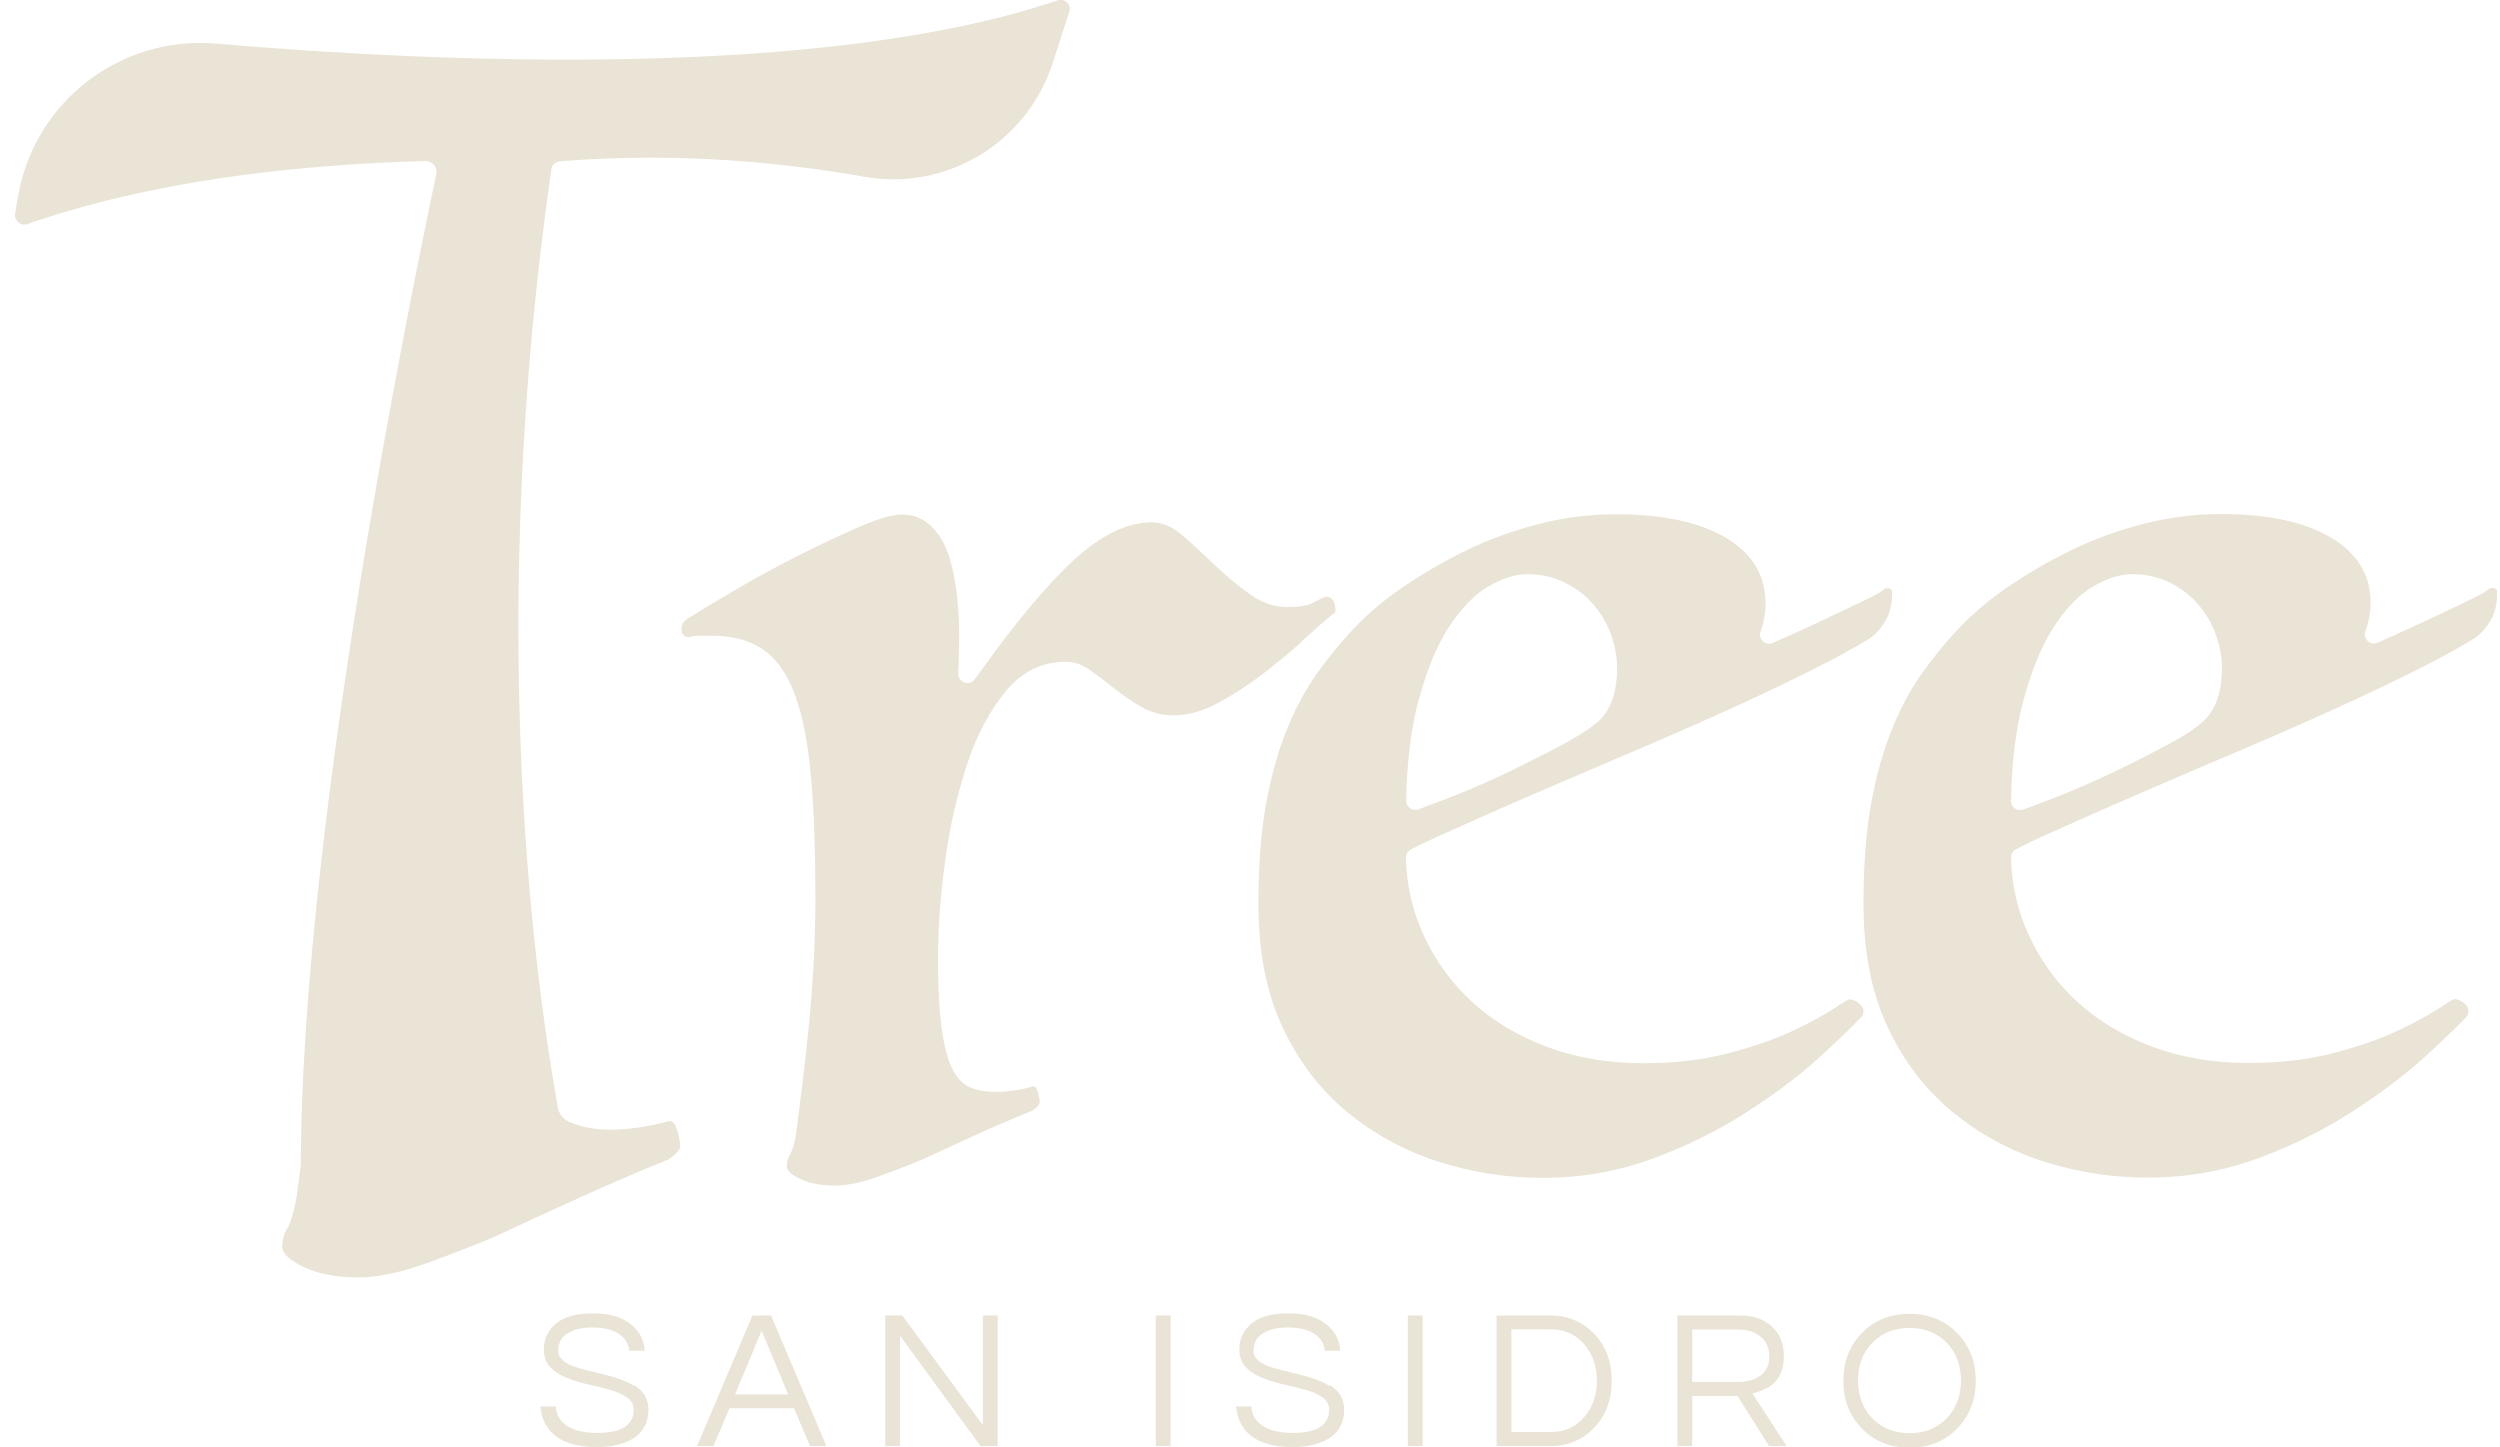 <?xml version="1.0" encoding="UTF-8"?> <svg xmlns="http://www.w3.org/2000/svg" width="133" height="77" viewBox="0 0 133 77" fill="none"><g clip-path="url(#clip0_5675_138)"><path d="M33.708 73.72C33.483 73.57 33.233 73.457 32.946 73.358C32.659 73.258 32.371 73.183 32.071 73.108C31.771 73.033 31.484 72.958 31.197 72.895C30.909 72.82 30.659 72.745 30.434 72.658C30.209 72.57 30.034 72.458 29.897 72.32C29.759 72.183 29.697 72.046 29.697 71.883C29.697 71.721 29.722 71.583 29.772 71.433C29.822 71.283 29.909 71.171 30.034 71.046C30.172 70.933 30.359 70.833 30.597 70.746C30.834 70.671 31.134 70.621 31.484 70.621C31.834 70.621 32.134 70.658 32.371 70.721C33.046 70.908 33.408 71.296 33.483 71.858H34.295C34.27 71.296 34.033 70.846 33.596 70.484C33.108 70.071 32.434 69.871 31.546 69.871C30.659 69.871 30.022 70.046 29.584 70.409C29.147 70.771 28.935 71.221 28.935 71.796C28.935 72.195 29.047 72.508 29.285 72.745C29.522 72.983 29.809 73.17 30.172 73.308C30.522 73.445 30.909 73.57 31.322 73.657C31.734 73.745 32.109 73.845 32.471 73.945C32.821 74.045 33.121 74.182 33.358 74.345C33.596 74.507 33.708 74.72 33.708 75.007C33.708 75.819 33.058 76.232 31.759 76.232C31.134 76.232 30.634 76.119 30.259 75.907C29.822 75.657 29.597 75.294 29.56 74.82H28.747C28.81 75.494 29.072 76.007 29.522 76.369C30.034 76.781 30.772 76.981 31.746 76.981C32.609 76.981 33.283 76.806 33.771 76.469C34.258 76.132 34.495 75.632 34.495 74.982C34.495 74.432 34.246 74.007 33.746 73.695" fill="#E9E4D6"></path><path d="M40.031 69.984L37.082 76.931H37.957L38.807 74.92H42.243L43.093 76.931H43.967L41.018 69.984H40.031ZM39.106 74.182L40.519 70.796L41.931 74.182H39.094H39.106Z" fill="#E9E4D6"></path><path d="M52.29 75.819L48.004 69.984H47.091V76.931H47.879V71.058L52.165 76.931H53.077V69.984H52.29V75.819Z" fill="#E9E4D6"></path><path d="M62.274 69.984H61.487V76.931H62.274V69.984Z" fill="#E9E4D6"></path><path d="M70.696 73.72C70.471 73.57 70.222 73.457 69.934 73.358C69.647 73.258 69.359 73.183 69.059 73.108C68.76 73.033 68.472 72.958 68.185 72.895C67.897 72.82 67.647 72.745 67.422 72.658C67.198 72.57 67.022 72.458 66.885 72.32C66.748 72.183 66.685 72.046 66.685 71.883C66.685 71.721 66.71 71.583 66.76 71.433C66.81 71.296 66.898 71.171 67.035 71.046C67.16 70.933 67.36 70.833 67.597 70.746C67.835 70.671 68.135 70.621 68.485 70.621C68.834 70.621 69.134 70.658 69.372 70.721C70.047 70.908 70.421 71.296 70.484 71.858H71.296C71.271 71.296 71.034 70.846 70.596 70.484C70.109 70.071 69.434 69.871 68.547 69.871C67.66 69.871 67.022 70.046 66.585 70.409C66.148 70.771 65.935 71.221 65.935 71.796C65.935 72.195 66.048 72.508 66.285 72.745C66.523 72.983 66.81 73.17 67.172 73.308C67.522 73.445 67.91 73.57 68.322 73.657C68.734 73.745 69.109 73.845 69.472 73.945C69.834 74.045 70.121 74.182 70.359 74.345C70.596 74.507 70.709 74.72 70.709 75.007C70.709 75.819 70.059 76.232 68.76 76.232C68.135 76.232 67.635 76.119 67.26 75.907C66.823 75.657 66.598 75.294 66.573 74.82H65.76C65.823 75.494 66.085 76.007 66.535 76.369C67.047 76.781 67.785 76.981 68.76 76.981C69.622 76.981 70.296 76.806 70.784 76.469C71.271 76.132 71.509 75.632 71.509 74.982C71.509 74.432 71.259 74.007 70.759 73.695" fill="#E9E4D6"></path><path d="M75.682 69.984H74.895V76.931H75.682V69.984Z" fill="#E9E4D6"></path><path d="M83.742 70.221C83.355 70.059 82.955 69.984 82.543 69.984H79.618V76.931H82.543C82.955 76.931 83.355 76.856 83.742 76.694C84.13 76.532 84.467 76.307 84.767 76.007C85.417 75.344 85.742 74.495 85.742 73.458C85.742 72.42 85.417 71.571 84.767 70.908C84.467 70.609 84.13 70.383 83.742 70.221ZM84.292 75.369C83.842 75.907 83.242 76.182 82.518 76.182H80.406V70.721H82.518C83.242 70.721 83.842 70.996 84.292 71.533C84.729 72.046 84.954 72.695 84.954 73.458C84.954 74.22 84.729 74.857 84.292 75.382" fill="#E9E4D6"></path><path d="M93.826 73.932C94.551 73.62 94.901 73.033 94.901 72.158C94.901 71.483 94.689 70.958 94.264 70.571C93.839 70.184 93.277 69.984 92.564 69.984H89.24V76.931H90.028V74.27H92.439L94.114 76.931H95.051L93.227 74.132C93.427 74.095 93.626 74.02 93.826 73.932ZM92.427 73.52H90.028V70.733H92.477C92.977 70.733 93.377 70.858 93.677 71.121C93.976 71.371 94.126 71.721 94.126 72.158C94.126 72.433 94.076 72.658 93.964 72.833C93.689 73.295 93.177 73.52 92.427 73.52Z" fill="#E9E4D6"></path><path d="M101.587 69.896C100.549 69.896 99.7 70.246 99.037 70.933C98.388 71.608 98.063 72.445 98.063 73.457C98.063 74.47 98.388 75.307 99.037 75.982C99.7 76.669 100.549 77.019 101.587 77.019C102.624 77.019 103.473 76.669 104.136 75.982C104.785 75.307 105.11 74.47 105.11 73.457C105.11 72.445 104.785 71.608 104.136 70.933C103.473 70.246 102.624 69.896 101.587 69.896ZM103.586 75.432C103.074 75.969 102.411 76.244 101.587 76.244C100.762 76.244 100.087 75.969 99.587 75.432C99.1 74.92 98.85 74.257 98.85 73.445C98.85 72.633 99.087 71.983 99.587 71.458C100.099 70.921 100.762 70.646 101.587 70.646C102.411 70.646 103.074 70.921 103.586 71.458C104.073 71.983 104.323 72.633 104.323 73.445C104.323 74.257 104.073 74.907 103.586 75.432Z" fill="#E9E4D6"></path><path d="M69.247 34.12C69.934 33.495 70.534 32.971 71.046 32.558V32.496C71.046 32.121 70.946 31.871 70.734 31.783C70.609 31.733 70.471 31.746 70.359 31.808C70.197 31.883 70.022 31.983 69.809 32.083C69.534 32.221 69.097 32.296 68.497 32.296C67.797 32.296 67.135 32.071 66.485 31.608C65.835 31.146 65.211 30.621 64.611 30.047C64.011 29.472 63.449 28.947 62.911 28.485C62.374 28.022 61.837 27.785 61.287 27.785C59.812 27.785 58.238 28.634 56.576 30.321C55.151 31.758 53.589 33.695 51.865 36.132C51.59 36.519 50.965 36.319 50.978 35.832C50.978 35.72 50.978 35.607 50.99 35.482C51.015 34.882 51.028 34.308 51.028 33.745C51.028 33.008 50.978 32.258 50.89 31.496C50.79 30.734 50.653 30.047 50.44 29.447C50.228 28.847 49.916 28.347 49.503 27.96C49.091 27.572 48.578 27.372 47.979 27.372C47.466 27.372 46.679 27.61 45.617 28.072C44.555 28.534 43.455 29.059 42.318 29.634C41.181 30.209 40.094 30.809 39.032 31.433C37.969 32.058 37.182 32.533 36.67 32.858C36.395 32.995 36.257 33.208 36.257 33.483C36.257 33.758 36.395 33.895 36.67 33.895C36.857 33.845 37.045 33.82 37.22 33.82H37.844C38.957 33.82 39.869 34.058 40.581 34.545C41.293 35.032 41.868 35.832 42.281 36.932C42.693 38.044 42.98 39.493 43.143 41.305C43.305 43.105 43.38 45.304 43.38 47.891C43.38 49.04 43.343 50.215 43.28 51.39C43.205 52.564 43.118 53.714 43.005 54.826C42.893 55.938 42.78 56.963 42.655 57.913C42.543 58.862 42.43 59.687 42.343 60.374C42.255 60.887 42.143 61.224 42.031 61.411C41.918 61.599 41.856 61.811 41.856 62.036C41.856 62.261 42.093 62.499 42.58 62.724C43.068 62.948 43.68 63.073 44.417 63.073C45.067 63.073 45.842 62.911 46.742 62.586C47.641 62.261 48.416 61.961 49.066 61.686C49.766 61.361 50.64 60.962 51.703 60.474C52.765 59.987 53.802 59.537 54.827 59.125C54.877 59.125 54.964 59.062 55.101 58.95C55.239 58.837 55.314 58.725 55.314 58.637C55.314 58.5 55.276 58.312 55.214 58.087C55.139 57.85 55.039 57.763 54.901 57.813C54.214 58 53.564 58.087 52.965 58.087C52.415 58.087 51.94 58 51.54 57.813C51.153 57.625 50.84 57.275 50.603 56.738C50.365 56.213 50.203 55.488 50.078 54.589C49.965 53.689 49.903 52.514 49.903 51.09C49.903 49.378 50.028 47.603 50.29 45.754C50.54 43.904 50.94 42.193 51.465 40.618C51.99 39.044 52.69 37.757 53.539 36.732C54.389 35.72 55.451 35.207 56.688 35.207C57.151 35.207 57.588 35.357 58 35.657C58.413 35.957 58.85 36.282 59.288 36.632C59.725 36.982 60.2 37.307 60.712 37.606C61.224 37.906 61.799 38.056 62.449 38.056C63.186 38.056 63.949 37.844 64.736 37.432C65.523 37.019 66.298 36.519 67.06 35.945C67.822 35.37 68.547 34.77 69.247 34.145" fill="#E9E4D6"></path><path d="M99 54.139C99.175 53.964 99.187 53.676 99.012 53.489C98.987 53.464 98.962 53.426 98.925 53.401C98.737 53.239 98.55 53.164 98.375 53.164C98.325 53.164 98.038 53.339 97.513 53.689C96.975 54.039 96.251 54.426 95.326 54.864C94.401 55.301 93.264 55.688 91.927 56.038C90.59 56.388 89.078 56.563 87.416 56.563C85.567 56.563 83.867 56.276 82.318 55.701C80.768 55.126 79.444 54.326 78.331 53.314C77.219 52.302 76.357 51.102 75.732 49.74C75.145 48.465 74.832 47.091 74.795 45.629C74.795 45.441 74.895 45.279 75.058 45.192C75.507 44.954 76.22 44.617 77.182 44.192C78.356 43.667 79.743 43.042 81.343 42.355C82.942 41.668 84.642 40.931 86.441 40.168C88.241 39.406 89.99 38.644 91.677 37.881C93.364 37.119 94.901 36.394 96.288 35.695C97.675 35.007 98.737 34.42 99.475 33.958C99.799 33.733 100.074 33.42 100.312 33.02C100.537 32.633 100.662 32.133 100.662 31.534C100.662 31.396 100.599 31.308 100.487 31.296C100.374 31.271 100.262 31.296 100.174 31.396C99.987 31.534 99.612 31.746 99.025 32.021C98.45 32.296 97.788 32.608 97.05 32.958C96.313 33.308 95.588 33.645 94.864 33.958C94.664 34.045 94.476 34.133 94.301 34.208C93.914 34.37 93.514 33.995 93.664 33.595C93.839 33.108 93.926 32.608 93.926 32.083C93.926 30.609 93.227 29.447 91.815 28.609C90.403 27.772 88.453 27.36 85.954 27.36C84.567 27.36 83.192 27.535 81.83 27.885C80.468 28.235 79.169 28.709 77.944 29.309C76.719 29.909 75.582 30.584 74.508 31.321C73.445 32.058 72.546 32.846 71.796 33.683C71.196 34.333 70.609 35.057 70.034 35.87C69.459 36.682 68.934 37.644 68.472 38.781C68.01 39.918 67.635 41.23 67.36 42.73C67.085 44.229 66.948 46.029 66.948 48.103C66.948 50.64 67.372 52.827 68.235 54.651C69.084 56.475 70.234 57.975 71.671 59.162C73.108 60.337 74.72 61.224 76.519 61.799C78.319 62.374 80.168 62.661 82.068 62.661C84.155 62.661 86.116 62.311 87.966 61.624C89.815 60.937 91.49 60.099 92.989 59.125C94.489 58.15 95.776 57.188 96.838 56.213C97.763 55.363 98.487 54.676 98.987 54.139M75.457 37.307C75.895 35.67 76.432 34.345 77.082 33.358C77.732 32.371 78.419 31.646 79.169 31.209C79.906 30.771 80.606 30.546 81.243 30.546C81.98 30.546 82.655 30.696 83.255 30.996C83.855 31.296 84.367 31.683 84.779 32.171C85.192 32.658 85.504 33.195 85.717 33.795C85.929 34.395 86.029 34.97 86.029 35.532C86.029 36.969 85.617 37.981 84.779 38.581C84.367 38.906 83.767 39.269 82.98 39.693C82.193 40.106 81.331 40.543 80.381 41.005C79.431 41.468 78.469 41.893 77.469 42.292C76.744 42.58 76.07 42.83 75.457 43.055C75.132 43.167 74.808 42.93 74.808 42.592C74.845 40.531 75.07 38.769 75.457 37.294" fill="#E9E4D6"></path><path d="M132.664 31.284C132.552 31.259 132.439 31.284 132.352 31.384C132.164 31.521 131.789 31.733 131.202 32.008C130.627 32.283 129.965 32.596 129.228 32.946C128.49 33.295 127.753 33.62 127.041 33.945C126.841 34.033 126.653 34.12 126.479 34.195C126.091 34.358 125.691 33.983 125.841 33.583C126.016 33.108 126.116 32.596 126.116 32.071C126.116 30.596 125.416 29.434 124.004 28.597C122.592 27.76 120.643 27.347 118.144 27.347C116.757 27.347 115.382 27.522 114.02 27.872C112.658 28.222 111.358 28.697 110.134 29.297C108.909 29.896 107.772 30.571 106.697 31.309C105.635 32.046 104.735 32.833 103.986 33.67C103.386 34.32 102.799 35.045 102.224 35.857C101.649 36.669 101.124 37.632 100.662 38.769C100.199 39.906 99.825 41.218 99.55 42.717C99.275 44.217 99.137 46.016 99.137 48.091C99.137 50.627 99.562 52.814 100.424 54.639C101.274 56.463 102.424 57.962 103.861 59.15C105.298 60.324 106.91 61.212 108.709 61.786C110.509 62.361 112.358 62.648 114.257 62.648C116.344 62.648 118.306 62.299 120.156 61.611C122.005 60.924 123.679 60.087 125.179 59.112C126.678 58.138 127.966 57.175 129.028 56.201C129.952 55.351 130.677 54.664 131.189 54.126C131.364 53.951 131.364 53.664 131.202 53.477C131.177 53.452 131.14 53.414 131.115 53.389C130.927 53.227 130.74 53.152 130.565 53.152C130.515 53.152 130.227 53.327 129.702 53.676C129.165 54.026 128.44 54.414 127.516 54.851C126.591 55.288 125.454 55.688 124.117 56.026C122.78 56.376 121.268 56.55 119.606 56.55C117.756 56.55 116.057 56.263 114.507 55.688C112.958 55.114 111.633 54.314 110.521 53.301C109.409 52.289 108.547 51.09 107.922 49.728C107.335 48.453 107.022 47.078 106.985 45.617C106.985 45.429 107.085 45.267 107.247 45.179C107.697 44.942 108.409 44.604 109.371 44.179C110.546 43.655 111.933 43.03 113.533 42.343C115.132 41.643 116.832 40.918 118.631 40.156C120.43 39.394 122.18 38.631 123.867 37.869C125.554 37.107 127.091 36.382 128.478 35.682C129.865 34.995 130.927 34.408 131.664 33.945C131.989 33.72 132.264 33.408 132.502 33.008C132.727 32.621 132.851 32.121 132.851 31.521C132.851 31.384 132.789 31.309 132.677 31.284M116.957 38.594C116.544 38.919 115.944 39.294 115.157 39.706C114.37 40.118 113.508 40.568 112.558 41.018C111.608 41.48 110.634 41.905 109.646 42.305C108.922 42.593 108.247 42.842 107.635 43.067C107.31 43.18 106.972 42.942 106.985 42.605C107.022 40.543 107.247 38.781 107.635 37.307C108.072 35.67 108.622 34.345 109.259 33.358C109.909 32.358 110.596 31.646 111.346 31.209C112.083 30.771 112.783 30.546 113.42 30.546C114.157 30.546 114.832 30.696 115.432 30.996C116.032 31.296 116.544 31.683 116.957 32.171C117.369 32.658 117.681 33.196 117.894 33.795C118.106 34.395 118.206 34.97 118.206 35.532C118.206 36.969 117.794 37.981 116.957 38.581" fill="#E9E4D6"></path><path d="M35.52 59.662C34.433 59.949 33.408 60.099 32.471 60.099C31.596 60.099 30.847 59.949 30.234 59.662C29.947 59.525 29.747 59.262 29.684 58.95C28.273 51.077 25.936 32.596 29.335 8.991C29.372 8.741 29.584 8.591 29.834 8.578C36.232 8.066 41.831 8.678 45.979 9.403C50.34 10.178 54.614 7.604 55.989 3.393L56.888 0.631C57.013 0.244 56.651 -0.106 56.264 0.019C43.78 4.255 23.237 3.33 11.49 2.318C6.379 1.893 1.806 5.429 0.956 10.478C0.894 10.803 0.844 11.102 0.806 11.352C0.744 11.74 1.106 12.052 1.481 11.915C7.854 9.69 15.352 8.766 22.637 8.566C22.999 8.566 23.287 8.891 23.212 9.253C21.45 17.588 16.051 44.529 16.001 61.986C15.926 62.599 15.851 63.173 15.777 63.698C15.627 64.498 15.464 65.048 15.289 65.335C15.102 65.623 15.014 65.96 15.014 66.322C15.014 66.685 15.402 67.047 16.164 67.409C16.926 67.772 17.888 67.959 19.05 67.959C20.075 67.959 21.287 67.709 22.712 67.197C24.124 66.685 25.348 66.21 26.361 65.772C27.448 65.26 28.835 64.623 30.509 63.861C32.184 63.098 33.821 62.386 35.42 61.736C35.495 61.736 35.633 61.649 35.858 61.461C36.07 61.286 36.182 61.124 36.182 60.974C36.182 60.762 36.132 60.462 36.02 60.099C35.907 59.737 35.745 59.587 35.533 59.662" fill="#E9E4D6"></path></g><defs><clipPath id="clip0_5675_138"><rect width="132.045" height="77.013" fill="white" transform="translate(0.794 -0.006)"></rect></clipPath></defs></svg> 